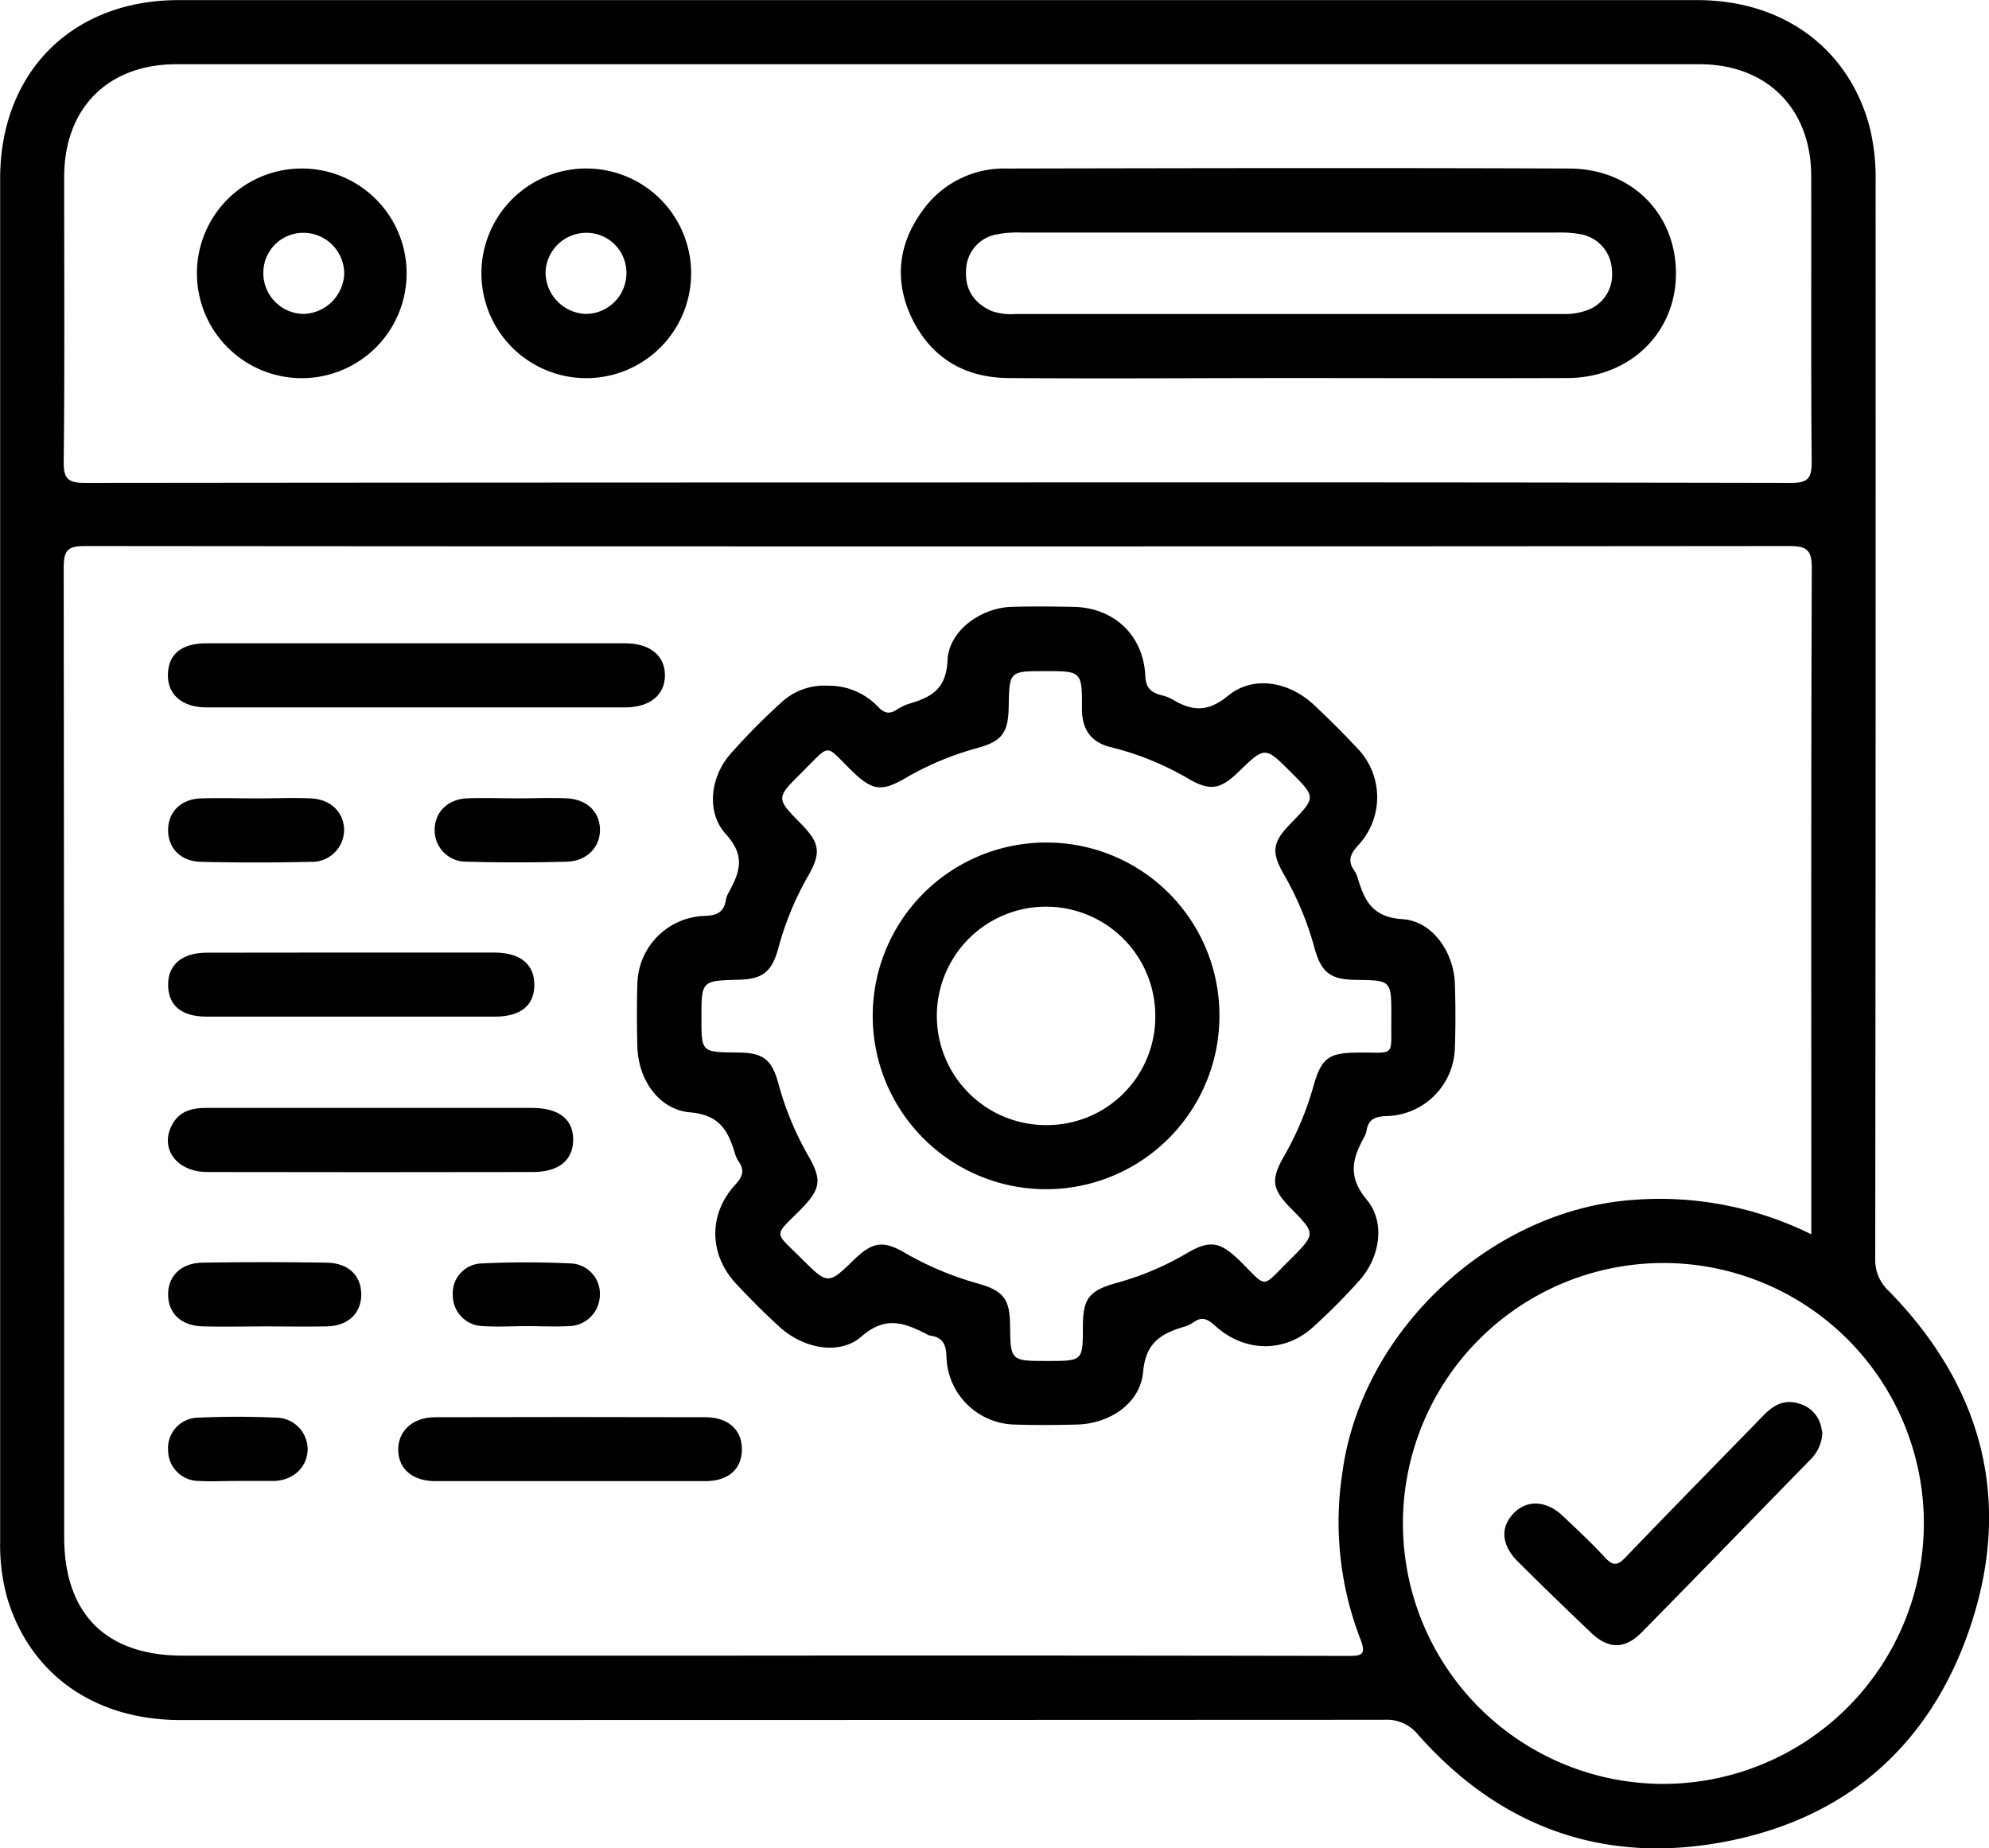 <svg id="Layer_1" data-name="Layer 1" xmlns="http://www.w3.org/2000/svg" viewBox="0 0 372.2 345.86"><title>software-development</title><path d="M928,279.49a7.92,7.92,0,0,1-2.6-6.12q.11-100.67.07-201.33a40.26,40.26,0,0,0-1.1-10.39c-3.89-14.73-16.13-23.8-32.28-23.81q-71,0-142.1,0t-142.09,0c-19.92,0-33.37,13.51-33.38,33.39q0,127.47,0,255a36.94,36.94,0,0,0,1.24,10.36c4.19,14.44,16.29,23.12,32.44,23.13q112.67,0,225.33-.05a7.53,7.53,0,0,1,6.36,2.83c14.46,16.35,32.79,23.69,54.31,20.51,24.43-3.62,41.42-17.71,49.14-41.21S945.3,297.2,928,279.49ZM586.5,70.94c0-12.86,8.17-21.1,21-21.1q142.47,0,285,0c12.63,0,20.89,8.3,20.92,20.89.05,17.87-.07,35.74.09,53.61,0,3.16-.86,3.85-3.92,3.85q-79.86-.15-159.72-.08-79.68,0-159.35.08c-3.2,0-4.15-.61-4.11-4C586.61,106.44,586.49,88.69,586.5,70.94ZM829,344.42c1.28,3.24.25,3.3-2.46,3.3q-59.24-.11-118.48-.05H608.72c-14.4,0-22.22-7.82-22.22-22.2q0-90.72-.09-181.46c0-3.39.92-4,4.09-4q159.33.14,318.68,0c3.19,0,4.37.5,4.35,4.13-.15,40.11-.09,80.23-.09,120.35v4.33a63.87,63.87,0,0,0-33.24-6.45c-26.71,1.84-51,24.57-54.52,51.1A60.75,60.75,0,0,0,829,344.42Zm56.93,27.25A48.74,48.74,0,1,1,934.5,323,48.81,48.81,0,0,1,885.94,371.67Z" transform="translate(-574.49 -37.82)"/><path d="M830.23,262.32c-3.48-4.18-2.75-7.5-.6-11.43a4.46,4.46,0,0,0,.56-1.38c.35-2.28,1.67-2.75,3.87-2.82a13.1,13.1,0,0,0,12.68-12.78c.14-4,.13-8,0-12-.19-5.82-4.13-11.7-9.8-12.07s-7.11-3.5-8.39-7.71a4.73,4.73,0,0,0-.62-1.35c-1.29-1.83-.81-3.08.69-4.74a13.16,13.16,0,0,0-.25-18.3q-3.84-4.11-8-8c-4.66-4.37-11.37-5.58-16.08-1.71-3.81,3.13-6.76,2.89-10.4.68a7.85,7.85,0,0,0-2.09-.79c-1.94-.52-2.91-1.34-3-3.75-.39-7.55-5.95-12.65-13.45-12.78-3.87-.07-7.75-.11-11.62,0-5.74.22-11.68,4.46-11.93,10-.23,5.11-2.74,6.79-6.76,8a9.75,9.75,0,0,0-2.71,1.22c-1.4.93-2.38.7-3.53-.51a12.64,12.64,0,0,0-9.39-3.95,11.79,11.79,0,0,0-8.34,2.8,122.3,122.3,0,0,0-10,10.09c-3.66,4.28-4.46,10.81-.75,14.89s2.61,7.06.61,10.78a4.43,4.43,0,0,0-.57,1.37c-.34,2.37-1.59,3.08-4,3.15a13,13,0,0,0-12.6,12.8c-.12,3.87-.1,7.75,0,11.62.14,6.09,3.91,11.83,9.9,12.35,5.57.48,7.11,3.52,8.38,7.74a4.92,4.92,0,0,0,.62,1.36c1.17,1.67.9,2.84-.58,4.44-5.09,5.51-4.93,13.12.19,18.57,2.56,2.73,5.21,5.4,8,7.95,4.35,4.05,11.21,5.56,15.43,1.88,4.5-3.92,8-2.55,12.09-.5a2.47,2.47,0,0,0,.68.32c2.4.31,3.07,1.61,3.13,4a13.05,13.05,0,0,0,12.78,12.66c3.87.13,7.75.1,11.62,0,6.11-.15,11.86-3.91,12.4-9.86.49-5.53,3.43-7.18,7.68-8.45a5.69,5.69,0,0,0,1.69-.79c1.61-1.17,2.67-.69,4.1.61,5.49,5,13,5.1,18.31.27a114.53,114.53,0,0,0,8.72-8.77C832.69,273.17,833.83,266.62,830.23,262.32ZM820.3,241a57.46,57.46,0,0,1-5.45,13.06c-2.63,4.54-2.36,6.27,1.22,9.91,4.66,4.75,4.66,4.75-.15,9.57-.08.09-.17.17-.26.26-5.22,5.15-3.94,5.15-9,.14-3.85-3.8-5.73-4.15-10.2-1.51a54.15,54.15,0,0,1-13,5.48c-5.2,1.45-6.3,2.91-6.33,8.14,0,6.47,0,6.47-6.63,6.47-6.92,0-6.92,0-7-6.83-.06-4.74-1.25-6.31-6-7.66a59,59,0,0,1-13.73-5.77c-4-2.34-6-2-9.33,1.18-5,4.86-5,4.87-10.08-.2s-5.14-3.91-.1-9c3.82-3.88,4.12-5.58,1.44-10.2a56.79,56.79,0,0,1-5.54-13.42c-1.29-4.62-2.88-5.8-7.75-5.83-6.66-.06-6.66-.06-6.66-6.43,0-7,0-7,7-7.19,4.43-.1,6.17-1.46,7.38-5.87a56.87,56.87,0,0,1,5.52-13.44c2.57-4.47,2.28-6.27-1.31-9.92-4.64-4.73-4.66-4.74.15-9.52,5.69-5.66,4.18-5.38,9.57-.18,3.66,3.53,5.42,3.8,9.92,1.17a55.83,55.83,0,0,1,13.4-5.6c4.64-1.28,5.78-2.84,5.87-7.75.12-6.64.12-6.64,6.84-6.64s6.93,0,6.86,7c0,4,1.74,6.36,5.54,7.27a53.86,53.86,0,0,1,14.47,5.92c4,2.29,5.93,1.93,9.31-1.35,4.93-4.78,4.93-4.78,9.81.1,4.69,4.68,4.69,4.68-.06,9.57-3.42,3.51-3.72,5.32-1.23,9.61a58.28,58.28,0,0,1,5.7,13.76c1.26,4.56,3,5.84,7.73,5.9,6.63.08,6.63.08,6.63,6.82v.38c-.1,7.46.9,6.33-6.3,6.41C823.15,234.83,821.77,235.84,820.3,241Z" transform="translate(-574.49 -37.82)"/><path d="M613.15,170.21q39.14,0,78.29,0c4.65,0,7.48-2.33,7.48-6s-2.76-6-7.46-6q-19.47,0-39,0-19.66,0-39.33,0c-4.65,0-7.1,2-7.22,5.76S608.48,170.21,613.15,170.21Z" transform="translate(-574.49 -37.82)"/><path d="M681.75,251.22c.07-3.89-2.63-6.05-7.68-6.06-10,0-20,0-29.94,0-10.35,0-20.7,0-31,0-2.83,0-5.19.63-6.54,3.35-2.18,4.39,1.05,8.64,6.69,8.65q30.49.06,61,0C679,257.14,681.68,255,681.75,251.22Z" transform="translate(-574.49 -37.82)"/><path d="M613.18,216.11c-4.68,0-7.33,2.33-7.23,6.17s2.61,5.78,7.18,5.8c9,0,18,0,27,0s18,0,26.95,0c4.86,0,7.39-2.08,7.4-5.94s-2.61-6-7.35-6.05Q640.14,216.07,613.18,216.11Z" transform="translate(-574.49 -37.82)"/><path d="M706.5,303.05q-25.29-.07-50.57,0c-4.26,0-7,2.62-6.92,6.2s2.78,5.75,6.91,5.76c8.37,0,16.73,0,25.1,0s17,0,25.47,0c4.22,0,6.73-2.18,6.83-5.75C713.42,305.51,710.86,303.06,706.5,303.05Z" transform="translate(-574.49 -37.82)"/><path d="M635.6,274.12q-11.6-.18-23.2,0c-4.13.07-6.56,2.58-6.45,6.19.11,3.42,2.51,5.63,6.5,5.74s7.73,0,11.6,0,7.74.08,11.6,0,6.36-2.32,6.44-5.78C642.18,276.63,639.77,274.18,635.6,274.12Z" transform="translate(-574.49 -37.82)" style="fill:#010101"/><path d="M612.06,199.11q10.31.24,20.61,0a6,6,0,0,0,6.21-6.13c-.11-3.2-2.55-5.58-6.2-5.74-3.37-.16-6.75,0-10.12,0s-7-.12-10.5,0c-3.71.15-6,2.44-6.11,5.74C605.85,196.44,608.2,199,612.06,199.11Z" transform="translate(-574.49 -37.82)" style="fill:#010101"/><path d="M680.57,187.23c-3-.15-6,0-9,0h0c-3.25,0-6.5-.13-9.74,0-3.62.18-6,2.65-6,5.9a5.86,5.86,0,0,0,6,5.95c6.24.18,12.49.17,18.73,0,3.8-.1,6.31-2.8,6.2-6.13S684.21,187.41,680.57,187.23Z" transform="translate(-574.49 -37.82)" style="fill:#010101"/><path d="M681.37,274.27c-5.59-.26-11.2-.27-16.78,0a5.58,5.58,0,0,0-5.37,6A5.76,5.76,0,0,0,664.9,286c2.72.18,5.47,0,8.2,0s5.24.14,7.84,0a5.89,5.89,0,0,0,5.8-5.68A5.68,5.68,0,0,0,681.37,274.27Z" transform="translate(-574.49 -37.82)" style="fill:#010101"/><path d="M626.59,303.15c-5.1-.24-10.24-.25-15.34,0a5.68,5.68,0,0,0-5.3,6.13,5.76,5.76,0,0,0,5.74,5.7c2.37.12,4.74,0,7.11,0h7.12c3.54-.21,6-2.57,6.14-5.8A5.93,5.93,0,0,0,626.59,303.15Z" transform="translate(-574.49 -37.82)" style="fill:#010101"/><path d="M763.18,108.57c17.61.13,35.22,0,52.82,0,17.23,0,34.47.06,51.7,0,11.68,0,20.33-8.37,20.41-19.4.09-11.22-8.19-19.76-19.93-19.81-35.08-.14-70.17-.07-105.26,0a18.71,18.71,0,0,0-15.8,7.88c-4.58,6.26-5.33,13.13-2,20.12C748.74,104.8,755,108.51,763.18,108.57Zm-7.9-20.31A6.91,6.91,0,0,1,761,81.69a19.52,19.52,0,0,1,4.46-.35q25.11,0,50.2,0t50.2,0a22.22,22.22,0,0,1,4.47.32,7.12,7.12,0,0,1,5.8,6.86,7.05,7.05,0,0,1-5,7.48,11.92,11.92,0,0,1-4,.59q-51.31,0-102.64,0A10.74,10.74,0,0,1,760,96C756.68,94.5,755,91.91,755.28,88.26Z" transform="translate(-574.49 -37.82)"/><path d="M631.28,108.59a19.62,19.62,0,0,0,.22-39.23,19.62,19.62,0,1,0-.22,39.23Zm.11-27.2a7.65,7.65,0,0,1,7.51,7.74,7.84,7.84,0,0,1-7.51,7.44A7.62,7.62,0,0,1,623.77,89,7.47,7.47,0,0,1,631.39,81.39Z" transform="translate(-574.49 -37.82)"/><path d="M684.28,108.59a19.62,19.62,0,1,0-19.7-19.82A19.62,19.62,0,0,0,684.28,108.59Zm-.14-27.2A7.47,7.47,0,0,1,691.71,89a7.63,7.63,0,0,1-7.66,7.57,7.81,7.81,0,0,1-7.47-7.85A7.64,7.64,0,0,1,684.14,81.39Z" transform="translate(-574.49 -37.82)"/><path d="M911.23,300.53c-2.78-.93-4.84.24-6.69,2.13-8.63,8.86-17.3,17.69-25.86,26.61-1.45,1.51-2.31,1.69-3.8.08-2.54-2.75-5.29-5.32-8-7.88-3-2.81-6.54-3-9-.58-2.69,2.62-2.51,6.05.67,9.2q6.78,6.74,13.71,13.32c3.27,3.09,6.31,3.09,9.49-.15,10.52-10.69,20.95-21.46,31.42-32.18a7.45,7.45,0,0,0,2.33-5.08c-.05-.25-.11-.62-.19-1A5.74,5.74,0,0,0,911.23,300.53Z" transform="translate(-574.49 -37.82)"/><path d="M770.57,195.5a32.44,32.44,0,1,0,32.11,32.59A32.33,32.33,0,0,0,770.57,195.5Zm-.21,52.88a20.44,20.44,0,1,1,20.32-20.47A20.28,20.28,0,0,1,770.36,248.38Z" transform="translate(-574.49 -37.82)"/></svg>